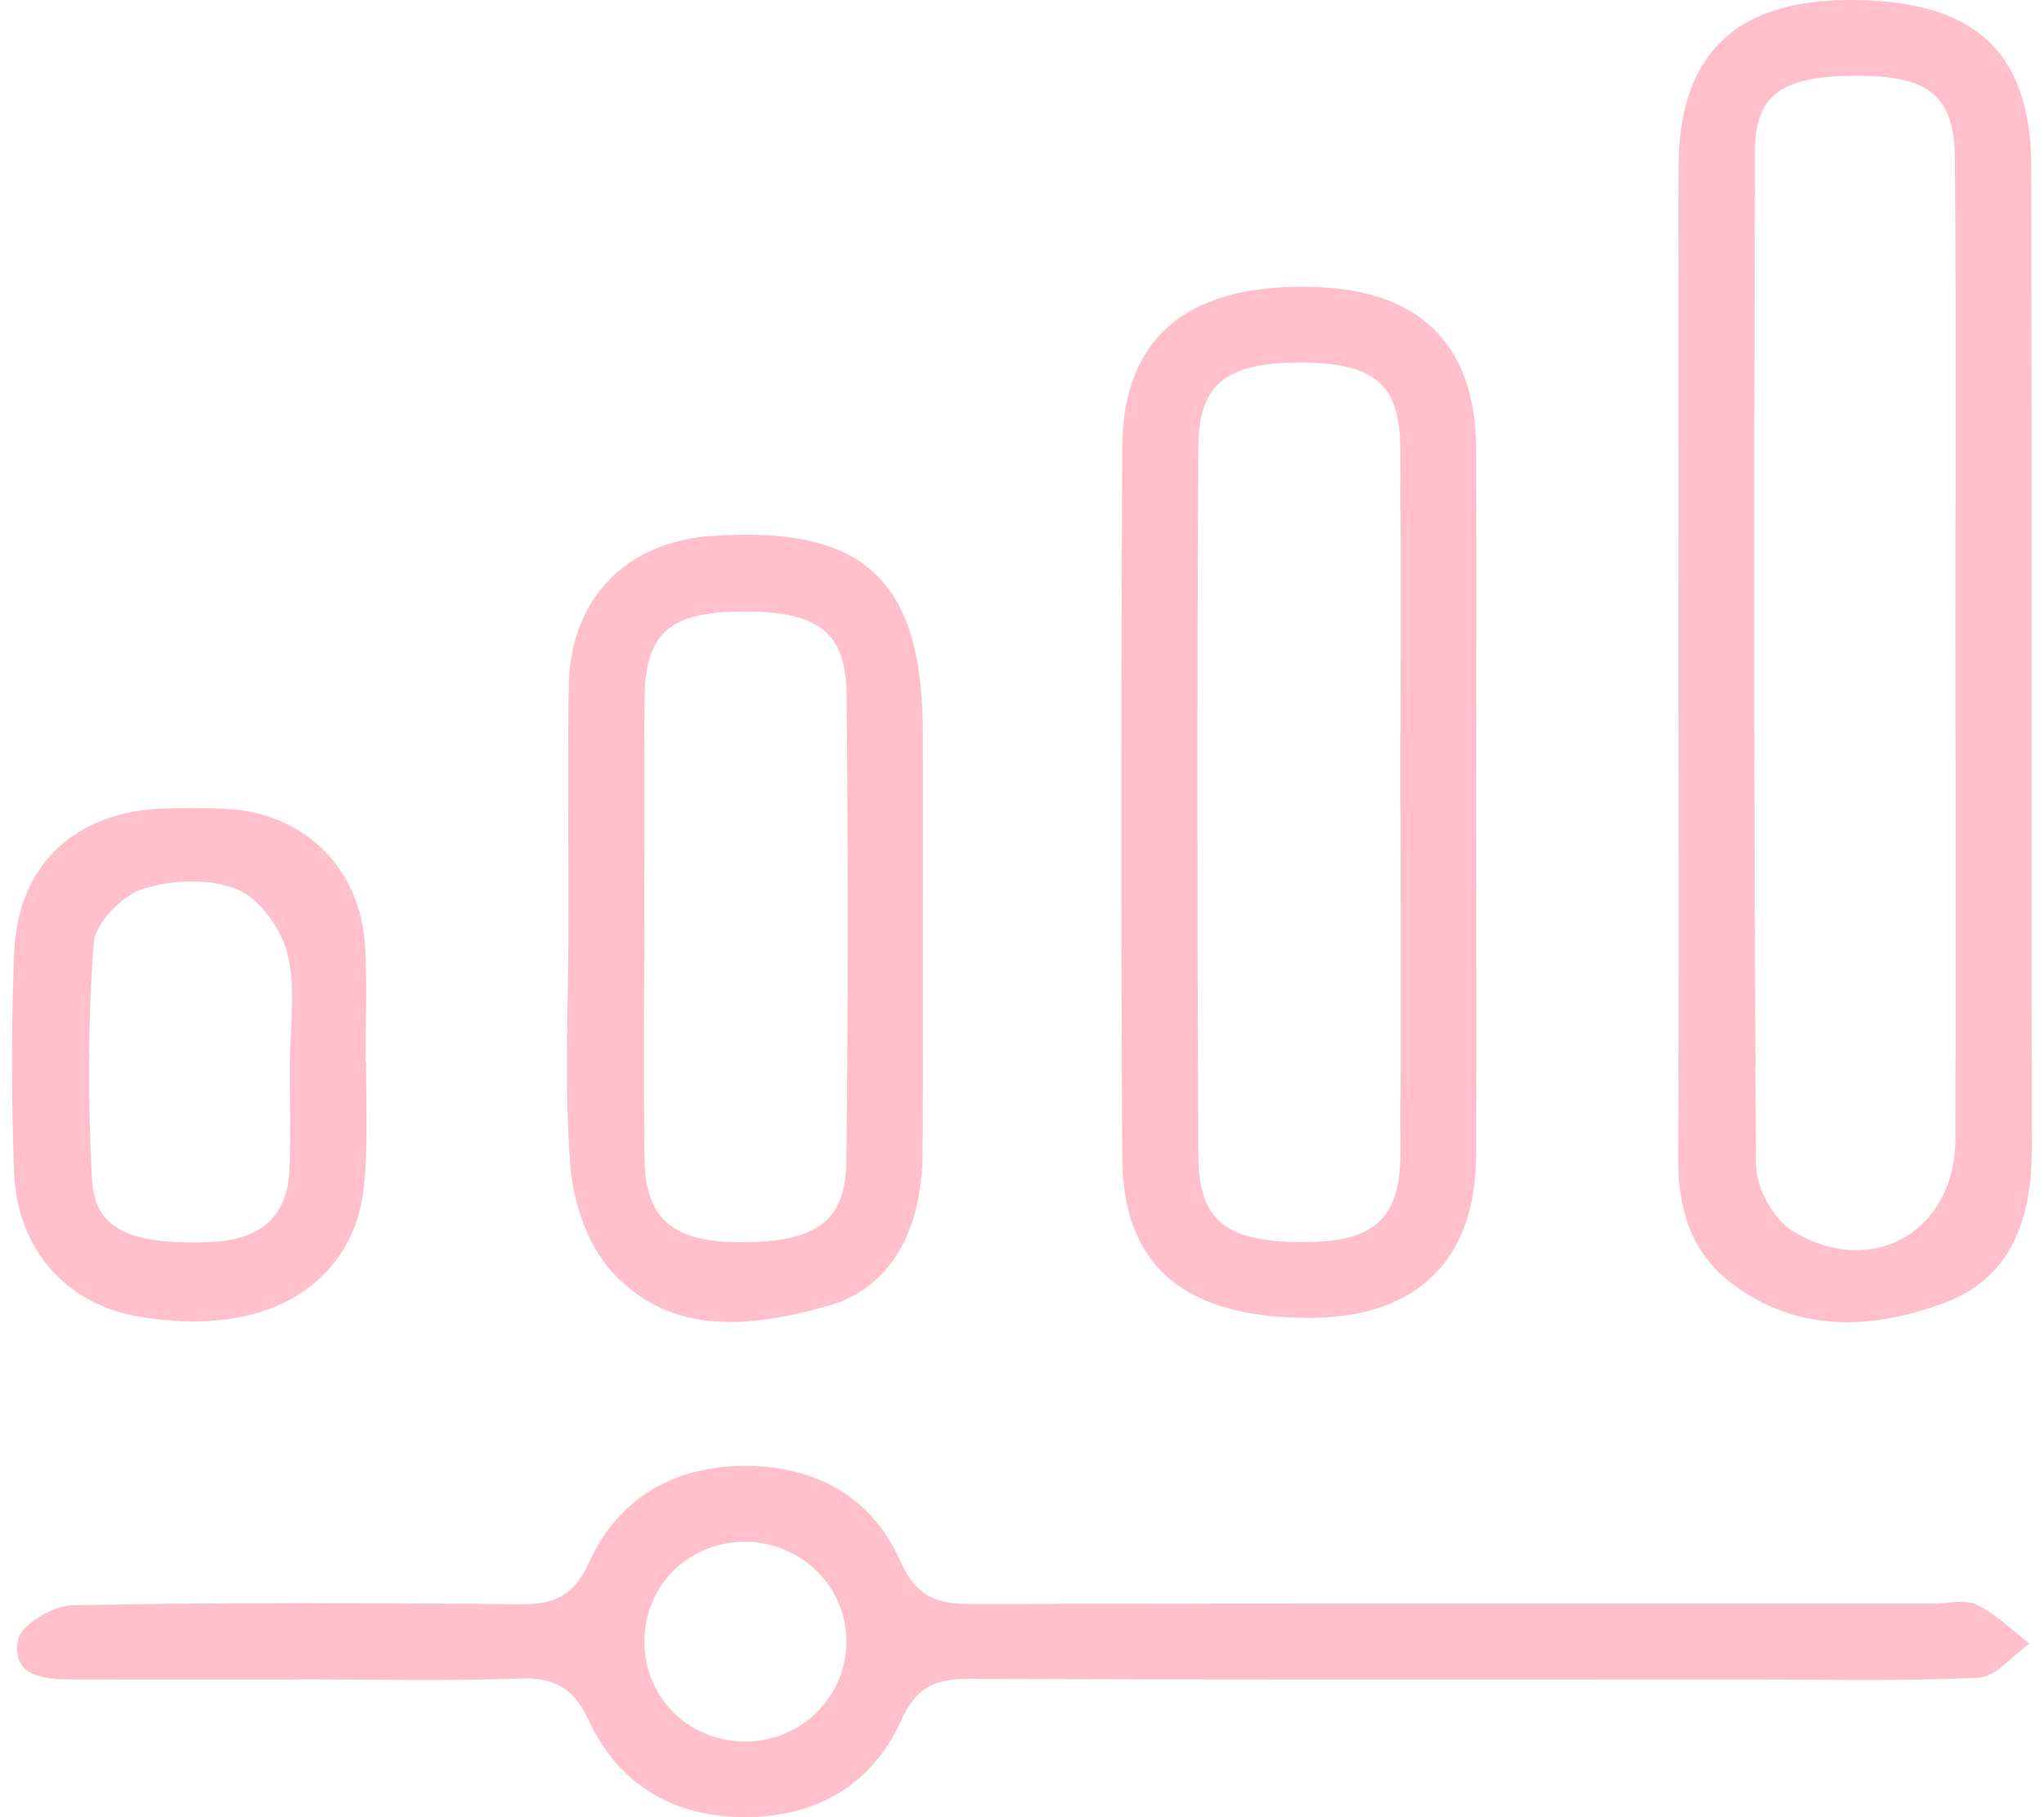 <svg width="45" height="40" viewBox="0 0 45 40" fill="none" xmlns="http://www.w3.org/2000/svg">
<g clip-path="url(#clip0_31_3225)">
<path d="M36.954 14.461C36.954 10.861 36.945 7.259 36.956 3.659C36.966 1.195 38.199 0.007 40.718 3.23895e-06C43.458 -0.007 44.712 1.114 44.719 3.674C44.736 10.876 44.719 18.078 44.731 25.277C44.734 26.786 44.308 28.107 42.84 28.666C41.25 29.269 39.57 29.362 38.102 28.233C37.225 27.561 36.94 26.596 36.947 25.501C36.966 21.82 36.954 18.142 36.954 14.461ZM43.054 14.514H43.049C43.049 10.833 43.07 7.152 43.037 3.472C43.025 2.117 42.464 1.68 40.96 1.668C39.266 1.654 38.641 2.048 38.636 3.324C38.613 10.764 38.61 18.204 38.66 25.643C38.663 26.138 39.036 26.829 39.449 27.086C41.2 28.174 43.042 27.112 43.049 25.078C43.061 21.556 43.051 18.033 43.051 14.511L43.054 14.514Z" fill="#FFC0CB"/>
<path d="M6.587 36.97C4.926 36.97 3.263 36.973 1.602 36.968C0.984 36.968 0.252 36.918 0.395 36.098C0.452 35.775 1.16 35.345 1.578 35.336C4.862 35.272 8.146 35.281 11.432 35.314C12.185 35.321 12.623 35.148 12.967 34.395C13.613 32.983 14.818 32.273 16.389 32.268C17.957 32.263 19.2 32.95 19.822 34.366C20.193 35.205 20.682 35.309 21.452 35.309C28.495 35.291 35.54 35.298 42.583 35.298C42.899 35.298 43.268 35.198 43.522 35.324C43.945 35.533 44.299 35.887 44.681 36.179C44.308 36.441 43.942 36.911 43.557 36.93C41.861 37.013 40.155 36.968 38.453 36.968C32.755 36.968 27.058 36.98 21.357 36.954C20.602 36.951 20.179 37.12 19.836 37.878C19.197 39.292 17.978 39.993 16.41 39.998C14.842 40.002 13.635 39.299 12.974 37.892C12.632 37.163 12.23 36.923 11.453 36.949C9.833 37.006 8.21 36.966 6.587 36.966V36.97ZM16.389 33.938C15.17 33.943 14.212 34.879 14.188 36.089C14.165 37.346 15.148 38.339 16.415 38.334C17.624 38.332 18.606 37.377 18.634 36.184C18.663 34.946 17.65 33.936 16.389 33.938Z" fill="#FFC0CB"/>
<path d="M32.501 17.709C32.501 20.28 32.511 22.849 32.499 25.42C32.489 27.727 31.209 28.989 28.89 29.008C26.119 29.032 24.722 27.903 24.707 25.498C24.677 20.28 24.679 15.06 24.707 9.842C24.722 7.452 26.102 6.287 28.754 6.311C31.216 6.332 32.487 7.535 32.499 9.882C32.511 12.491 32.501 15.1 32.501 17.709ZM30.833 17.686C30.833 15.077 30.847 12.468 30.828 9.859C30.819 8.466 30.258 7.996 28.699 7.981C27.036 7.965 26.392 8.423 26.383 9.811C26.354 15.029 26.357 20.247 26.383 25.465C26.39 26.903 27.029 27.359 28.771 27.34C30.265 27.326 30.824 26.817 30.831 25.394C30.845 22.825 30.835 20.254 30.835 17.686H30.833Z" fill="#FFC0CB"/>
<path d="M12.516 20.33C12.516 18.591 12.496 16.854 12.52 15.115C12.549 13.192 13.765 11.931 15.664 11.798C19.024 11.562 20.316 12.765 20.316 16.132C20.316 19.213 20.328 22.295 20.312 25.377C20.302 27.093 19.606 28.357 18.223 28.747C16.564 29.212 14.787 29.436 13.471 27.993C12.938 27.411 12.618 26.468 12.556 25.662C12.421 23.895 12.513 22.11 12.516 20.333V20.33ZM14.184 20.311C14.184 22.048 14.165 23.788 14.191 25.524C14.207 26.796 14.79 27.311 16.139 27.34C17.916 27.378 18.615 26.936 18.632 25.577C18.674 22.141 18.672 18.705 18.637 15.269C18.622 13.865 17.959 13.425 16.194 13.463C14.735 13.494 14.207 13.969 14.193 15.336C14.174 16.994 14.188 18.653 14.188 20.311H14.184Z" fill="#FFC0CB"/>
<path d="M8.058 23.36C8.058 24.149 8.091 24.94 8.046 25.729C8.02 26.192 7.949 26.682 7.766 27.102C7.069 28.713 5.278 29.388 2.975 28.965C1.436 28.682 0.369 27.473 0.309 25.795C0.252 24.18 0.243 22.557 0.314 20.941C0.4 19.019 1.673 17.854 3.617 17.797C4.09 17.783 4.565 17.778 5.038 17.809C6.742 17.919 7.958 19.149 8.041 20.872C8.082 21.699 8.048 22.531 8.048 23.36C8.051 23.36 8.053 23.36 8.056 23.36H8.058ZM6.38 23.488C6.38 22.659 6.521 21.799 6.333 21.015C6.202 20.461 5.725 19.784 5.228 19.579C4.622 19.33 3.788 19.363 3.144 19.567C2.688 19.712 2.096 20.321 2.063 20.76C1.935 22.485 1.932 24.227 2.025 25.955C2.084 27.064 2.859 27.399 4.589 27.342C5.651 27.307 6.328 26.862 6.373 25.736C6.404 24.988 6.378 24.237 6.378 23.488H6.38Z" fill="#FFC0CB"/>
</g>
<defs>
<clipPath id="clip0_31_3225">
<rect width="44.467" height="40" fill="white" transform="translate(0.266)"/>
</clipPath>
</defs>
</svg>
